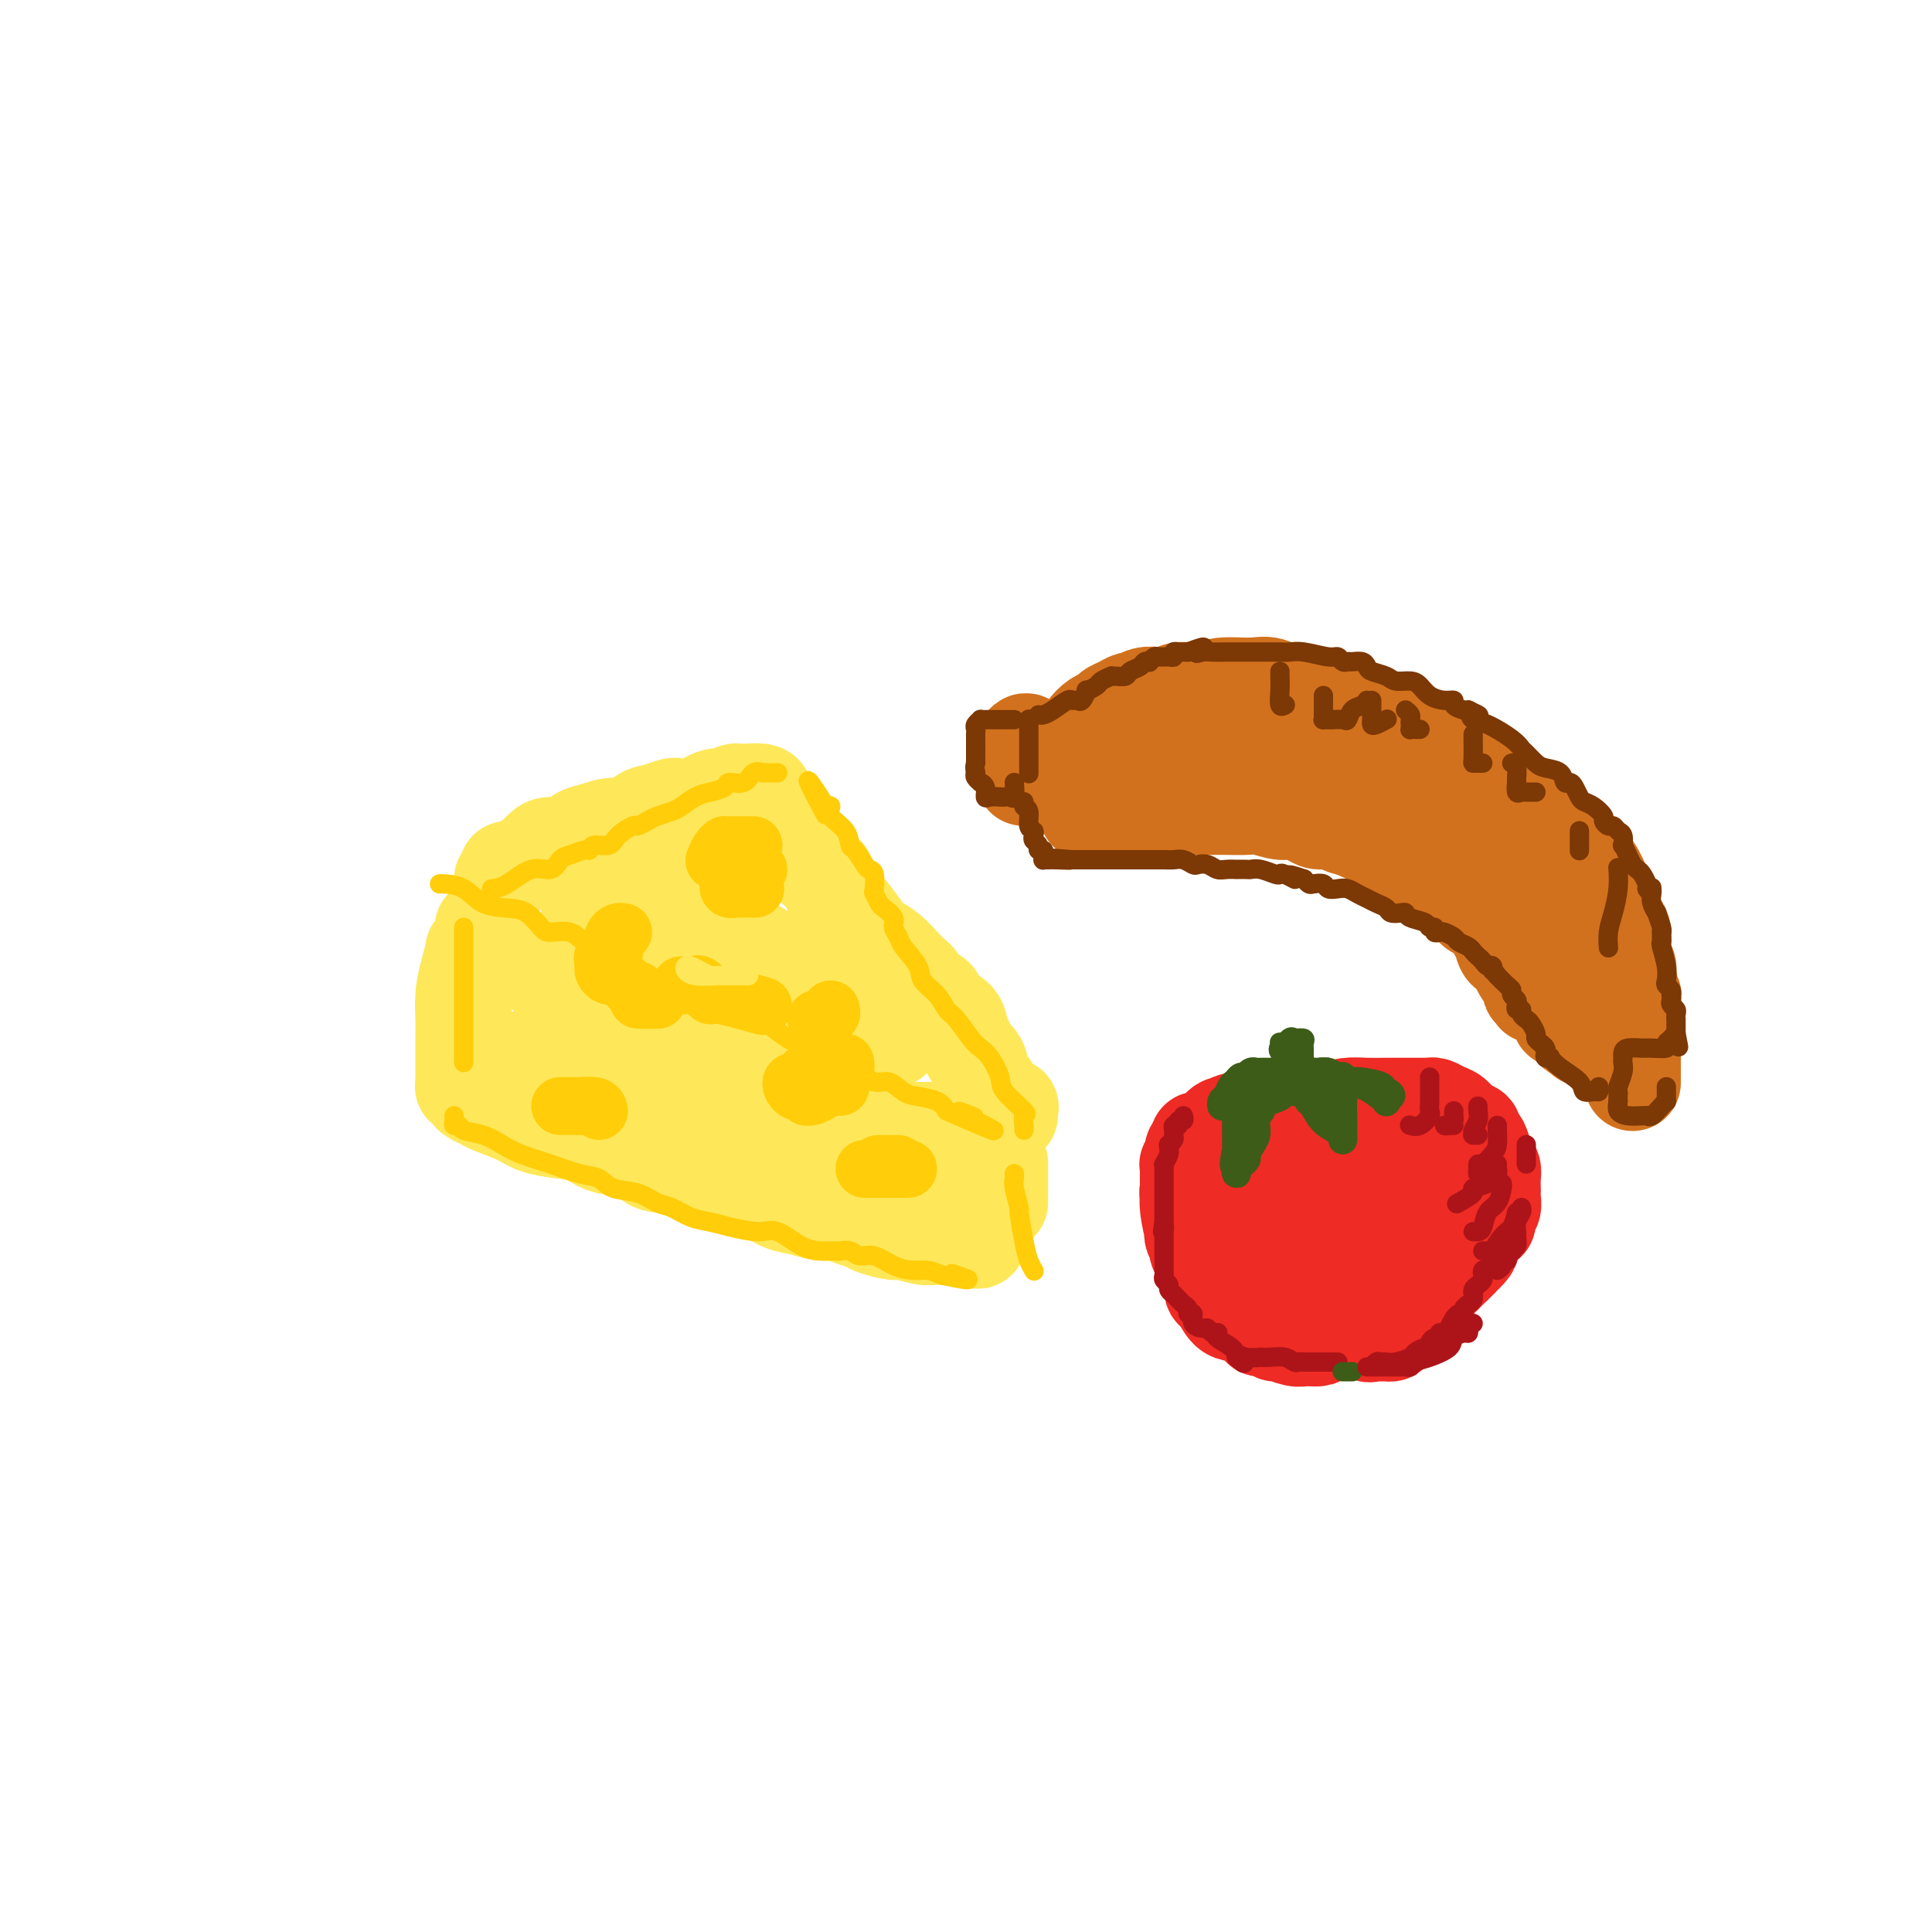 <svg viewBox='0 0 400 400' version='1.1' xmlns='http://www.w3.org/2000/svg' xmlns:xlink='http://www.w3.org/1999/xlink'><g fill='none' stroke='rgb(254,232,89)' stroke-width='20' stroke-linecap='round' stroke-linejoin='round'><path d='M100,192c-0.068,0.364 -0.136,0.728 0,1c0.136,0.272 0.476,0.453 1,1c0.524,0.547 1.233,1.460 2,2c0.767,0.540 1.592,0.706 2,1c0.408,0.294 0.398,0.717 1,1c0.602,0.283 1.816,0.427 3,1c1.184,0.573 2.338,1.575 3,2c0.662,0.425 0.831,0.274 2,1c1.169,0.726 3.339,2.330 5,3c1.661,0.670 2.814,0.408 4,1c1.186,0.592 2.405,2.040 4,3c1.595,0.960 3.565,1.432 5,2c1.435,0.568 2.333,1.231 3,2c0.667,0.769 1.103,1.644 2,2c0.897,0.356 2.256,0.192 3,0c0.744,-0.192 0.873,-0.413 1,0c0.127,0.413 0.250,1.458 1,2c0.750,0.542 2.125,0.579 3,1c0.875,0.421 1.248,1.226 2,2c0.752,0.774 1.881,1.517 3,2c1.119,0.483 2.228,0.707 3,1c0.772,0.293 1.209,0.657 2,1c0.791,0.343 1.937,0.666 3,1c1.063,0.334 2.042,0.681 3,1c0.958,0.319 1.896,0.611 3,1c1.104,0.389 2.374,0.874 3,1c0.626,0.126 0.607,-0.107 1,0c0.393,0.107 1.196,0.553 2,1'/><path d='M170,229c3.333,1.167 1.667,0.583 0,0'/><path d='M104,182c0.440,-0.302 0.880,-0.605 1,-1c0.120,-0.395 -0.081,-0.883 0,-1c0.081,-0.117 0.444,0.136 1,0c0.556,-0.136 1.307,-0.662 2,-1c0.693,-0.338 1.330,-0.490 2,-1c0.670,-0.510 1.375,-1.379 2,-2c0.625,-0.621 1.170,-0.994 2,-1c0.830,-0.006 1.945,0.354 3,0c1.055,-0.354 2.050,-1.422 3,-2c0.950,-0.578 1.857,-0.665 3,-1c1.143,-0.335 2.523,-0.916 4,-1c1.477,-0.084 3.051,0.331 4,0c0.949,-0.331 1.274,-1.409 2,-2c0.726,-0.591 1.853,-0.697 3,-1c1.147,-0.303 2.314,-0.803 3,-1c0.686,-0.197 0.891,-0.092 2,0c1.109,0.092 3.122,0.169 4,0c0.878,-0.169 0.620,-0.585 1,-1c0.380,-0.415 1.397,-0.829 2,-1c0.603,-0.171 0.791,-0.098 1,0c0.209,0.098 0.437,0.222 1,0c0.563,-0.222 1.460,-0.792 2,-1c0.540,-0.208 0.722,-0.056 1,0c0.278,0.056 0.651,0.016 1,0c0.349,-0.016 0.675,-0.008 1,0'/><path d='M155,164c5.710,-0.728 2.486,1.950 2,3c-0.486,1.050 1.768,0.470 3,1c1.232,0.530 1.443,2.171 2,3c0.557,0.829 1.461,0.846 2,1c0.539,0.154 0.712,0.445 1,1c0.288,0.555 0.692,1.373 1,2c0.308,0.627 0.519,1.064 1,2c0.481,0.936 1.230,2.370 2,3c0.770,0.630 1.561,0.455 2,1c0.439,0.545 0.525,1.809 1,3c0.475,1.191 1.337,2.310 2,3c0.663,0.690 1.126,0.951 2,2c0.874,1.049 2.160,2.887 3,4c0.840,1.113 1.233,1.502 2,2c0.767,0.498 1.906,1.107 3,2c1.094,0.893 2.142,2.071 3,3c0.858,0.929 1.526,1.610 2,2c0.474,0.390 0.755,0.489 1,1c0.245,0.511 0.454,1.434 1,2c0.546,0.566 1.427,0.774 2,1c0.573,0.226 0.836,0.469 1,1c0.164,0.531 0.229,1.351 1,2c0.771,0.649 2.248,1.129 3,2c0.752,0.871 0.780,2.133 1,3c0.220,0.867 0.633,1.340 1,2c0.367,0.660 0.687,1.508 1,2c0.313,0.492 0.620,0.627 1,1c0.380,0.373 0.833,0.985 1,2c0.167,1.015 0.048,2.433 0,3c-0.048,0.567 -0.024,0.284 0,0'/><path d='M203,224c0.951,2.267 0.827,1.434 1,1c0.173,-0.434 0.642,-0.471 1,0c0.358,0.471 0.603,1.449 1,2c0.397,0.551 0.944,0.673 1,1c0.056,0.327 -0.380,0.857 0,1c0.380,0.143 1.577,-0.103 2,0c0.423,0.103 0.072,0.553 0,1c-0.072,0.447 0.136,0.889 0,1c-0.136,0.111 -0.616,-0.110 -1,0c-0.384,0.110 -0.672,0.551 -1,1c-0.328,0.449 -0.697,0.905 -2,1c-1.303,0.095 -3.539,-0.171 -5,0c-1.461,0.171 -2.148,0.779 -3,1c-0.852,0.221 -1.870,0.056 -3,0c-1.130,-0.056 -2.374,-0.003 -3,0c-0.626,0.003 -0.635,-0.044 -1,0c-0.365,0.044 -1.087,0.177 -2,0c-0.913,-0.177 -2.018,-0.666 -3,-1c-0.982,-0.334 -1.841,-0.513 -3,-1c-1.159,-0.487 -2.617,-1.282 -4,-2c-1.383,-0.718 -2.692,-1.359 -4,-2'/><path d='M174,228c-4.544,-1.284 -4.406,-1.493 -5,-2c-0.594,-0.507 -1.922,-1.311 -4,-2c-2.078,-0.689 -4.906,-1.262 -7,-2c-2.094,-0.738 -3.456,-1.639 -4,-2c-0.544,-0.361 -0.272,-0.180 0,0'/><path d='M99,197c-0.445,0.090 -0.890,0.180 -1,0c-0.110,-0.180 0.114,-0.630 0,0c-0.114,0.630 -0.566,2.341 -1,4c-0.434,1.659 -0.848,3.265 -1,5c-0.152,1.735 -0.041,3.598 0,5c0.041,1.402 0.011,2.342 0,3c-0.011,0.658 -0.003,1.035 0,2c0.003,0.965 0.001,2.518 0,3c-0.001,0.482 -0.000,-0.108 0,0c0.000,0.108 0.000,0.914 0,2c-0.000,1.086 -0.000,2.453 0,3c0.000,0.547 0.000,0.273 0,0'/><path d='M96,224c0.026,0.447 0.052,0.893 0,1c-0.052,0.107 -0.182,-0.127 0,0c0.182,0.127 0.678,0.614 1,1c0.322,0.386 0.472,0.670 1,1c0.528,0.330 1.434,0.704 2,1c0.566,0.296 0.791,0.512 2,1c1.209,0.488 3.403,1.248 5,2c1.597,0.752 2.598,1.497 4,2c1.402,0.503 3.204,0.763 5,1c1.796,0.237 3.584,0.450 5,1c1.416,0.550 2.458,1.438 4,2c1.542,0.562 3.584,0.799 5,1c1.416,0.201 2.204,0.367 3,1c0.796,0.633 1.598,1.732 3,2c1.402,0.268 3.403,-0.294 5,0c1.597,0.294 2.790,1.445 4,2c1.210,0.555 2.437,0.516 4,1c1.563,0.484 3.461,1.493 5,2c1.539,0.507 2.719,0.513 4,1c1.281,0.487 2.663,1.454 4,2c1.337,0.546 2.627,0.671 4,1c1.373,0.329 2.827,0.861 4,1c1.173,0.139 2.066,-0.116 3,0c0.934,0.116 1.911,0.605 3,1c1.089,0.395 2.291,0.698 3,1c0.709,0.302 0.927,0.603 2,1c1.073,0.397 3.002,0.891 4,1c0.998,0.109 1.066,-0.167 2,0c0.934,0.167 2.735,0.777 4,1c1.265,0.223 1.994,0.060 3,0c1.006,-0.060 2.287,-0.017 3,0c0.713,0.017 0.856,0.009 1,0'/><path d='M198,256c9.333,2.065 1.666,-0.273 -1,-1c-2.666,-0.727 -0.332,0.155 0,0c0.332,-0.155 -1.339,-1.348 -2,-2c-0.661,-0.652 -0.311,-0.762 -3,-3c-2.689,-2.238 -8.416,-6.602 -11,-8c-2.584,-1.398 -2.025,0.172 -5,-1c-2.975,-1.172 -9.483,-5.084 -13,-7c-3.517,-1.916 -4.042,-1.834 -5,-2c-0.958,-0.166 -2.348,-0.579 -3,-1c-0.652,-0.421 -0.566,-0.851 -1,-1c-0.434,-0.149 -1.389,-0.018 -2,0c-0.611,0.018 -0.880,-0.076 -2,0c-1.120,0.076 -3.092,0.321 -5,0c-1.908,-0.321 -3.752,-1.208 -6,-2c-2.248,-0.792 -4.901,-1.490 -7,-2c-2.099,-0.510 -3.645,-0.833 -5,-1c-1.355,-0.167 -2.518,-0.179 -4,-1c-1.482,-0.821 -3.284,-2.452 -5,-3c-1.716,-0.548 -3.348,-0.014 -4,0c-0.652,0.014 -0.326,-0.493 0,-1'/><path d='M114,220c-8.067,-2.178 -3.733,-0.622 -2,0c1.733,0.622 0.867,0.311 0,0'/><path d='M118,224c4.017,0.643 8.033,1.286 12,2c3.967,0.714 7.883,1.498 12,2c4.117,0.502 8.433,0.722 12,1c3.567,0.278 6.383,0.613 9,1c2.617,0.387 5.033,0.825 6,1c0.967,0.175 0.483,0.088 0,0'/><path d='M207,241c0.000,-0.172 0.000,-0.344 0,0c0.000,0.344 0.000,1.205 0,2c0.000,0.795 0.000,1.523 0,2c-0.000,0.477 0.000,0.702 0,1c-0.000,0.298 0.000,0.667 0,1c-0.000,0.333 0.000,0.628 0,1c0.000,0.372 0.000,0.821 0,1c0.000,0.179 0.000,0.090 0,0'/><path d='M185,215c-0.184,0.183 -0.368,0.366 -1,0c-0.632,-0.366 -1.714,-1.281 -4,-3c-2.286,-1.719 -5.778,-4.241 -9,-6c-3.222,-1.759 -6.174,-2.754 -8,-4c-1.826,-1.246 -2.527,-2.742 -4,-4c-1.473,-1.258 -3.720,-2.279 -5,-3c-1.280,-0.721 -1.593,-1.141 -2,-2c-0.407,-0.859 -0.906,-2.156 -2,-3c-1.094,-0.844 -2.781,-1.234 -4,-2c-1.219,-0.766 -1.969,-1.908 -3,-3c-1.031,-1.092 -2.343,-2.134 -4,-3c-1.657,-0.866 -3.659,-1.555 -5,-2c-1.341,-0.445 -2.023,-0.647 -3,-1c-0.977,-0.353 -2.251,-0.856 -3,-1c-0.749,-0.144 -0.974,0.070 -1,0c-0.026,-0.070 0.148,-0.423 0,0c-0.148,0.423 -0.618,1.623 -1,2c-0.382,0.377 -0.677,-0.070 -1,0c-0.323,0.070 -0.675,0.658 -1,1c-0.325,0.342 -0.623,0.440 -1,1c-0.377,0.560 -0.832,1.582 -1,2c-0.168,0.418 -0.049,0.231 0,1c0.049,0.769 0.027,2.493 0,4c-0.027,1.507 -0.059,2.796 1,4c1.059,1.204 3.208,2.324 5,3c1.792,0.676 3.226,0.907 4,1c0.774,0.093 0.887,0.046 1,0'/><path d='M133,197c1.612,0.614 0.643,0.151 1,0c0.357,-0.151 2.040,0.012 3,0c0.960,-0.012 1.195,-0.199 2,0c0.805,0.199 2.178,0.784 4,1c1.822,0.216 4.092,0.062 5,0c0.908,-0.062 0.454,-0.031 0,0'/></g>
<g fill='none' stroke='rgb(255,205,10)' stroke-width='4' stroke-linecap='round' stroke-linejoin='round'><path d='M91,183c0.058,-0.030 0.115,-0.059 1,0c0.885,0.059 2.597,0.208 4,1c1.403,0.792 2.495,2.227 4,3c1.505,0.773 3.421,0.885 5,1c1.579,0.115 2.819,0.233 4,1c1.181,0.767 2.301,2.183 3,3c0.699,0.817 0.977,1.037 2,1c1.023,-0.037 2.793,-0.330 4,0c1.207,0.330 1.853,1.283 3,2c1.147,0.717 2.795,1.198 4,2c1.205,0.802 1.969,1.924 4,3c2.031,1.076 5.331,2.107 8,3c2.669,0.893 4.706,1.649 7,3c2.294,1.351 4.844,3.297 7,4c2.156,0.703 3.917,0.162 6,1c2.083,0.838 4.486,3.055 6,4c1.514,0.945 2.138,0.619 3,1c0.862,0.381 1.963,1.469 3,2c1.037,0.531 2.010,0.505 3,1c0.990,0.495 1.998,1.513 3,2c1.002,0.487 1.999,0.445 3,1c1.001,0.555 2.005,1.706 3,2c0.995,0.294 1.982,-0.269 3,0c1.018,0.269 2.067,1.371 3,2c0.933,0.629 1.751,0.785 3,1c1.249,0.215 2.928,0.490 4,1c1.072,0.510 1.536,1.255 2,2'/><path d='M196,230c17.095,7.500 7.333,2.750 4,1c-3.333,-1.750 -0.238,-0.500 1,0c1.238,0.500 0.619,0.250 0,0'/><path d='M212,234c0.031,-0.198 0.063,-0.397 0,-1c-0.063,-0.603 -0.219,-1.611 0,-2c0.219,-0.389 0.813,-0.160 0,-1c-0.813,-0.840 -3.032,-2.751 -4,-4c-0.968,-1.249 -0.686,-1.837 -1,-3c-0.314,-1.163 -1.225,-2.902 -2,-4c-0.775,-1.098 -1.413,-1.557 -2,-2c-0.587,-0.443 -1.121,-0.870 -2,-2c-0.879,-1.130 -2.103,-2.962 -3,-4c-0.897,-1.038 -1.466,-1.283 -2,-2c-0.534,-0.717 -1.032,-1.907 -2,-3c-0.968,-1.093 -2.407,-2.089 -3,-3c-0.593,-0.911 -0.339,-1.738 -1,-3c-0.661,-1.262 -2.236,-2.958 -3,-4c-0.764,-1.042 -0.715,-1.430 -1,-2c-0.285,-0.570 -0.903,-1.323 -1,-2c-0.097,-0.677 0.328,-1.279 0,-2c-0.328,-0.721 -1.407,-1.563 -2,-2c-0.593,-0.437 -0.698,-0.471 -1,-1c-0.302,-0.529 -0.801,-1.554 -1,-2c-0.199,-0.446 -0.098,-0.312 0,-1c0.098,-0.688 0.195,-2.196 0,-3c-0.195,-0.804 -0.680,-0.904 -1,-1c-0.320,-0.096 -0.476,-0.189 -1,-1c-0.524,-0.811 -1.418,-2.340 -2,-3c-0.582,-0.660 -0.852,-0.450 -1,-1c-0.148,-0.550 -0.174,-1.859 -1,-3c-0.826,-1.141 -2.453,-2.115 -3,-3c-0.547,-0.885 -0.013,-1.681 0,-2c0.013,-0.319 -0.493,-0.159 -1,0'/><path d='M171,167c-6.600,-10.422 -2.600,-2.978 -1,0c1.600,2.978 0.800,1.489 0,0'/><path d='M161,160c-0.343,-0.001 -0.687,-0.002 -1,0c-0.313,0.002 -0.596,0.008 -1,0c-0.404,-0.008 -0.928,-0.031 -1,0c-0.072,0.031 0.309,0.116 0,0c-0.309,-0.116 -1.307,-0.434 -2,0c-0.693,0.434 -1.080,1.621 -2,2c-0.920,0.379 -2.372,-0.049 -3,0c-0.628,0.049 -0.432,0.576 -1,1c-0.568,0.424 -1.899,0.743 -3,1c-1.101,0.257 -1.971,0.450 -3,1c-1.029,0.550 -2.216,1.458 -3,2c-0.784,0.542 -1.164,0.718 -2,1c-0.836,0.282 -2.129,0.669 -3,1c-0.871,0.331 -1.320,0.604 -2,1c-0.680,0.396 -1.590,0.914 -2,1c-0.410,0.086 -0.320,-0.260 -1,0c-0.680,0.260 -2.131,1.127 -3,2c-0.869,0.873 -1.157,1.754 -2,2c-0.843,0.246 -2.243,-0.143 -3,0c-0.757,0.143 -0.873,0.817 -1,1c-0.127,0.183 -0.265,-0.126 -1,0c-0.735,0.126 -2.065,0.685 -3,1c-0.935,0.315 -1.473,0.386 -2,1c-0.527,0.614 -1.042,1.772 -2,2c-0.958,0.228 -2.360,-0.475 -4,0c-1.640,0.475 -3.518,2.128 -5,3c-1.482,0.872 -2.566,0.963 -3,1c-0.434,0.037 -0.217,0.018 0,0'/><path d='M96,192c0.000,0.392 0.000,0.783 0,1c0.000,0.217 0.000,0.259 0,1c-0.000,0.741 -0.000,2.182 0,3c0.000,0.818 0.000,1.014 0,2c-0.000,0.986 -0.000,2.763 0,4c0.000,1.237 0.000,1.935 0,3c0.000,1.065 0.000,2.495 0,4c0.000,1.505 0.000,3.083 0,4c0.000,0.917 0.000,1.174 0,2c0.000,0.826 0.000,2.222 0,3c0.000,0.778 0.000,0.936 0,1c0.000,0.064 0.000,0.032 0,0'/><path d='M94,231c0.029,0.303 0.058,0.605 0,1c-0.058,0.395 -0.203,0.882 0,1c0.203,0.118 0.755,-0.134 1,0c0.245,0.134 0.185,0.654 1,1c0.815,0.346 2.507,0.516 4,1c1.493,0.484 2.788,1.280 4,2c1.212,0.720 2.342,1.363 4,2c1.658,0.637 3.843,1.269 6,2c2.157,0.731 4.286,1.562 6,2c1.714,0.438 3.014,0.483 4,1c0.986,0.517 1.659,1.504 3,2c1.341,0.496 3.349,0.500 5,1c1.651,0.500 2.946,1.495 4,2c1.054,0.505 1.868,0.518 3,1c1.132,0.482 2.584,1.433 4,2c1.416,0.567 2.797,0.751 4,1c1.203,0.249 2.227,0.564 4,1c1.773,0.436 4.296,0.992 6,1c1.704,0.008 2.589,-0.534 4,0c1.411,0.534 3.347,2.143 5,3c1.653,0.857 3.023,0.960 4,1c0.977,0.040 1.559,0.015 2,0c0.441,-0.015 0.739,-0.020 1,0c0.261,0.020 0.484,0.064 1,0c0.516,-0.064 1.324,-0.238 2,0c0.676,0.238 1.220,0.886 2,1c0.780,0.114 1.798,-0.306 3,0c1.202,0.306 2.590,1.340 4,2c1.410,0.660 2.841,0.947 4,1c1.159,0.053 2.045,-0.128 3,0c0.955,0.128 1.977,0.564 3,1'/><path d='M195,264c8.756,1.867 4.644,0.533 3,0c-1.644,-0.533 -0.822,-0.267 0,0'/><path d='M210,243c0.032,0.320 0.064,0.641 0,1c-0.064,0.359 -0.225,0.757 0,2c0.225,1.243 0.834,3.332 1,4c0.166,0.668 -0.113,-0.083 0,1c0.113,1.083 0.618,4.002 1,6c0.382,1.998 0.641,3.076 1,4c0.359,0.924 0.817,1.692 1,2c0.183,0.308 0.092,0.154 0,0'/></g>
<g fill='none' stroke='rgb(255,205,10)' stroke-width='12' stroke-linecap='round' stroke-linejoin='round'><path d='M157,180c-0.334,-0.001 -0.668,-0.002 -1,0c-0.332,0.002 -0.662,0.007 -1,0c-0.338,-0.007 -0.682,-0.027 -1,0c-0.318,0.027 -0.608,0.102 -1,0c-0.392,-0.102 -0.886,-0.381 -1,0c-0.114,0.381 0.152,1.423 0,2c-0.152,0.577 -0.723,0.691 -1,1c-0.277,0.309 -0.259,0.815 0,1c0.259,0.185 0.760,0.050 1,0c0.240,-0.050 0.218,-0.013 1,0c0.782,0.013 2.366,0.004 3,0c0.634,-0.004 0.317,-0.002 0,0'/><path d='M156,175c-0.784,-0.000 -1.568,-0.001 -2,0c-0.432,0.001 -0.511,0.002 -1,0c-0.489,-0.002 -1.389,-0.007 -2,0c-0.611,0.007 -0.935,0.027 -1,0c-0.065,-0.027 0.127,-0.100 0,0c-0.127,0.100 -0.573,0.373 -1,1c-0.427,0.627 -0.836,1.608 -1,2c-0.164,0.392 -0.082,0.196 0,0'/><path d='M129,193c-0.314,-0.059 -0.628,-0.118 -1,0c-0.372,0.118 -0.804,0.413 -1,1c-0.196,0.587 -0.158,1.467 0,2c0.158,0.533 0.434,0.720 0,1c-0.434,0.280 -1.578,0.653 -2,1c-0.422,0.347 -0.123,0.667 0,1c0.123,0.333 0.070,0.677 0,1c-0.070,0.323 -0.157,0.624 0,1c0.157,0.376 0.556,0.827 1,1c0.444,0.173 0.932,0.070 1,0c0.068,-0.070 -0.283,-0.106 0,0c0.283,0.106 1.200,0.354 2,1c0.800,0.646 1.482,1.689 2,2c0.518,0.311 0.870,-0.108 1,0c0.130,0.108 0.037,0.745 0,1c-0.037,0.255 -0.019,0.127 0,0'/><path d='M132,206c0.994,1.000 -0.022,1.000 0,1c0.022,0.000 1.083,0.000 2,0c0.917,-0.000 1.691,0.000 2,0c0.309,-0.000 0.155,0.000 0,0'/><path d='M141,204c0.746,-0.017 1.492,-0.035 2,0c0.508,0.035 0.779,0.122 1,0c0.221,-0.122 0.394,-0.453 1,0c0.606,0.453 1.647,1.688 2,2c0.353,0.312 0.018,-0.301 2,0c1.982,0.301 6.281,1.514 8,2c1.719,0.486 0.860,0.243 0,0'/><path d='M169,211c0.301,-0.032 0.603,-0.065 1,0c0.397,0.065 0.891,0.227 1,0c0.109,-0.227 -0.167,-0.844 0,-1c0.167,-0.156 0.776,0.150 1,0c0.224,-0.150 0.064,-0.757 0,-1c-0.064,-0.243 -0.032,-0.121 0,0'/><path d='M175,220c0.065,0.425 0.130,0.850 0,1c-0.130,0.150 -0.454,0.025 -1,0c-0.546,-0.025 -1.312,0.048 -2,0c-0.688,-0.048 -1.297,-0.219 -2,0c-0.703,0.219 -1.498,0.829 -2,1c-0.502,0.171 -0.710,-0.095 -1,0c-0.290,0.095 -0.663,0.551 -1,1c-0.337,0.449 -0.638,0.890 -1,1c-0.362,0.110 -0.787,-0.110 -1,0c-0.213,0.110 -0.215,0.551 0,1c0.215,0.449 0.648,0.906 1,1c0.352,0.094 0.622,-0.174 1,0c0.378,0.174 0.865,0.789 1,1c0.135,0.211 -0.080,0.018 0,0c0.080,-0.018 0.456,0.139 1,0c0.544,-0.139 1.256,-0.573 2,-1c0.744,-0.427 1.519,-0.846 2,-1c0.481,-0.154 0.668,-0.041 1,0c0.332,0.041 0.809,0.012 1,0c0.191,-0.012 0.095,-0.006 0,0'/><path d='M124,230c-0.107,-0.423 -0.213,-0.845 -1,-1c-0.787,-0.155 -2.253,-0.041 -3,0c-0.747,0.041 -0.775,0.011 -1,0c-0.225,-0.011 -0.648,-0.003 -1,0c-0.352,0.003 -0.633,0.001 -1,0c-0.367,-0.001 -0.819,-0.000 -1,0c-0.181,0.000 -0.090,0.000 0,0'/><path d='M179,242c0.358,0.000 0.715,0.000 1,0c0.285,0.000 0.497,0.000 1,0c0.503,0.000 1.298,0.000 2,0c0.702,0.000 1.312,-0.000 2,0c0.688,0.000 1.454,0.000 2,0c0.546,0.000 0.870,-0.000 1,0c0.130,0.000 0.065,0.000 0,0'/><path d='M186,241c-0.369,0.000 -0.738,0.000 -1,0c-0.262,0.000 -0.417,0.000 -1,0c-0.583,-0.000 -1.595,0.000 -2,0c-0.405,0.000 -0.202,0.000 0,0'/></g>
<g fill='none' stroke='rgb(210,113,29)' stroke-width='20' stroke-linecap='round' stroke-linejoin='round'><path d='M225,155c-0.001,-0.302 -0.002,-0.605 0,-1c0.002,-0.395 0.006,-0.883 0,-1c-0.006,-0.117 -0.023,0.138 0,0c0.023,-0.138 0.085,-0.667 0,-1c-0.085,-0.333 -0.318,-0.470 0,-1c0.318,-0.530 1.188,-1.452 2,-2c0.812,-0.548 1.565,-0.720 2,-1c0.435,-0.280 0.552,-0.667 1,-1c0.448,-0.333 1.226,-0.611 2,-1c0.774,-0.389 1.545,-0.888 2,-1c0.455,-0.112 0.596,0.162 1,0c0.404,-0.162 1.072,-0.761 2,-1c0.928,-0.239 2.118,-0.117 3,0c0.882,0.117 1.458,0.228 2,0c0.542,-0.228 1.051,-0.797 2,-1c0.949,-0.203 2.337,-0.040 3,0c0.663,0.040 0.603,-0.044 1,0c0.397,0.044 1.253,0.215 2,0c0.747,-0.215 1.384,-0.815 3,-1c1.616,-0.185 4.211,0.045 6,0c1.789,-0.045 2.771,-0.364 4,0c1.229,0.364 2.705,1.411 4,2c1.295,0.589 2.410,0.721 4,1c1.590,0.279 3.657,0.704 5,1c1.343,0.296 1.963,0.464 3,1c1.037,0.536 2.491,1.439 4,2c1.509,0.561 3.075,0.779 4,1c0.925,0.221 1.211,0.444 2,1c0.789,0.556 2.083,1.445 3,2c0.917,0.555 1.459,0.778 2,1'/><path d='M294,154c5.625,2.493 4.189,2.724 4,3c-0.189,0.276 0.871,0.597 2,1c1.129,0.403 2.329,0.887 4,2c1.671,1.113 3.813,2.854 5,4c1.187,1.146 1.419,1.696 3,3c1.581,1.304 4.511,3.361 6,4c1.489,0.639 1.536,-0.141 2,0c0.464,0.141 1.346,1.205 2,2c0.654,0.795 1.082,1.323 2,2c0.918,0.677 2.326,1.503 3,2c0.674,0.497 0.614,0.665 1,1c0.386,0.335 1.216,0.838 2,2c0.784,1.162 1.520,2.982 2,4c0.480,1.018 0.703,1.235 1,2c0.297,0.765 0.667,2.077 1,3c0.333,0.923 0.629,1.455 1,2c0.371,0.545 0.817,1.101 1,2c0.183,0.899 0.101,2.139 0,3c-0.101,0.861 -0.223,1.341 0,2c0.223,0.659 0.792,1.496 1,2c0.208,0.504 0.056,0.674 0,1c-0.056,0.326 -0.016,0.807 0,1c0.016,0.193 0.008,0.096 0,0'/><path d='M337,202c1.022,3.732 0.078,2.061 0,2c-0.078,-0.061 0.711,1.489 1,2c0.289,0.511 0.077,-0.018 0,0c-0.077,0.018 -0.020,0.583 0,1c0.020,0.417 0.001,0.685 0,1c-0.001,0.315 0.015,0.677 0,1c-0.015,0.323 -0.060,0.606 0,1c0.060,0.394 0.226,0.898 0,1c-0.226,0.102 -0.844,-0.198 -1,0c-0.156,0.198 0.151,0.894 0,1c-0.151,0.106 -0.760,-0.378 -1,0c-0.240,0.378 -0.111,1.618 0,2c0.111,0.382 0.202,-0.094 0,0c-0.202,0.094 -0.698,0.757 -1,1c-0.302,0.243 -0.410,0.065 -1,0c-0.590,-0.065 -1.664,-0.018 -2,0c-0.336,0.018 0.065,0.005 0,0c-0.065,-0.005 -0.595,-0.004 -1,0c-0.405,0.004 -0.686,0.011 -1,0c-0.314,-0.011 -0.661,-0.042 -1,0c-0.339,0.042 -0.668,0.155 -1,0c-0.332,-0.155 -0.666,-0.577 -1,-1'/><path d='M327,214c-1.647,-0.544 -1.765,-1.402 -2,-2c-0.235,-0.598 -0.588,-0.934 -1,-1c-0.412,-0.066 -0.883,0.137 -1,0c-0.117,-0.137 0.119,-0.615 0,-1c-0.119,-0.385 -0.592,-0.676 -1,-1c-0.408,-0.324 -0.749,-0.679 -1,-1c-0.251,-0.321 -0.411,-0.607 -1,-1c-0.589,-0.393 -1.608,-0.892 -2,-1c-0.392,-0.108 -0.157,0.173 0,0c0.157,-0.173 0.235,-0.802 0,-1c-0.235,-0.198 -0.784,0.036 -1,0c-0.216,-0.036 -0.100,-0.342 0,-1c0.100,-0.658 0.184,-1.667 0,-2c-0.184,-0.333 -0.636,0.012 -1,0c-0.364,-0.012 -0.640,-0.380 -1,-1c-0.360,-0.620 -0.804,-1.493 -1,-2c-0.196,-0.507 -0.143,-0.647 0,-1c0.143,-0.353 0.375,-0.920 0,-1c-0.375,-0.080 -1.356,0.327 -2,0c-0.644,-0.327 -0.949,-1.387 -1,-2c-0.051,-0.613 0.152,-0.778 0,-1c-0.152,-0.222 -0.660,-0.502 -1,-1c-0.340,-0.498 -0.511,-1.215 -1,-2c-0.489,-0.785 -1.296,-1.639 -2,-2c-0.704,-0.361 -1.306,-0.229 -2,-1c-0.694,-0.771 -1.482,-2.444 -2,-3c-0.518,-0.556 -0.768,0.006 -1,0c-0.232,-0.006 -0.447,-0.578 -1,-1c-0.553,-0.422 -1.444,-0.692 -2,-1c-0.556,-0.308 -0.778,-0.654 -1,-1'/><path d='M298,182c-4.925,-5.129 -2.738,-1.952 -2,-1c0.738,0.952 0.025,-0.323 -1,-1c-1.025,-0.677 -2.364,-0.757 -3,-1c-0.636,-0.243 -0.569,-0.650 -1,-1c-0.431,-0.350 -1.362,-0.643 -2,-1c-0.638,-0.357 -0.985,-0.779 -1,-1c-0.015,-0.221 0.301,-0.241 -1,-1c-1.301,-0.759 -4.220,-2.259 -6,-3c-1.780,-0.741 -2.419,-0.724 -3,-1c-0.581,-0.276 -1.102,-0.843 -2,-1c-0.898,-0.157 -2.173,0.098 -3,0c-0.827,-0.098 -1.206,-0.548 -2,-1c-0.794,-0.452 -2.001,-0.906 -3,-1c-0.999,-0.094 -1.789,0.171 -3,0c-1.211,-0.171 -2.844,-0.778 -4,-1c-1.156,-0.222 -1.835,-0.060 -3,0c-1.165,0.060 -2.816,0.016 -4,0c-1.184,-0.016 -1.902,-0.004 -3,0c-1.098,0.004 -2.578,0.001 -4,0c-1.422,-0.001 -2.787,-0.000 -4,0c-1.213,0.000 -2.275,0.000 -3,0c-0.725,-0.000 -1.115,-0.000 -2,0c-0.885,0.000 -2.266,0.000 -3,0c-0.734,-0.000 -0.823,-0.000 -1,0c-0.177,0.000 -0.443,0.000 -1,0c-0.557,-0.000 -1.406,-0.000 -2,0c-0.594,0.000 -0.932,0.000 -1,0c-0.068,-0.000 0.136,-0.000 0,0c-0.136,0.000 -0.610,0.000 -1,0c-0.390,-0.000 -0.695,-0.000 -1,0'/><path d='M228,167c-6.139,0.069 -1.487,0.742 0,1c1.487,0.258 -0.190,0.101 -1,0c-0.810,-0.101 -0.754,-0.144 -1,0c-0.246,0.144 -0.794,0.477 -1,0c-0.206,-0.477 -0.071,-1.764 0,-3c0.071,-1.236 0.078,-2.422 0,-3c-0.078,-0.578 -0.239,-0.549 0,-1c0.239,-0.451 0.880,-1.383 1,-2c0.120,-0.617 -0.281,-0.921 0,-1c0.281,-0.079 1.243,0.066 2,0c0.757,-0.066 1.311,-0.342 2,-1c0.689,-0.658 1.515,-1.697 2,-2c0.485,-0.303 0.628,0.129 1,0c0.372,-0.129 0.972,-0.819 1,-1c0.028,-0.181 -0.516,0.148 0,0c0.516,-0.148 2.092,-0.772 3,-1c0.908,-0.228 1.149,-0.061 2,0c0.851,0.061 2.310,0.016 3,0c0.690,-0.016 0.609,-0.004 1,0c0.391,0.004 1.255,0.001 2,0c0.745,-0.001 1.370,0.002 2,0c0.630,-0.002 1.263,-0.007 2,0c0.737,0.007 1.576,0.025 3,0c1.424,-0.025 3.431,-0.095 5,0c1.569,0.095 2.699,0.355 4,1c1.301,0.645 2.773,1.674 4,2c1.227,0.326 2.208,-0.050 3,0c0.792,0.050 1.396,0.525 2,1'/><path d='M270,157c5.127,0.829 1.446,0.900 1,1c-0.446,0.100 2.343,0.228 3,0c0.657,-0.228 -0.819,-0.813 1,0c1.819,0.813 6.933,3.023 9,4c2.067,0.977 1.085,0.719 1,1c-0.085,0.281 0.725,1.100 2,2c1.275,0.900 3.016,1.879 4,3c0.984,1.121 1.213,2.383 2,3c0.787,0.617 2.134,0.588 3,1c0.866,0.412 1.253,1.265 2,2c0.747,0.735 1.854,1.352 3,2c1.146,0.648 2.329,1.328 3,2c0.671,0.672 0.828,1.336 2,2c1.172,0.664 3.359,1.328 5,2c1.641,0.672 2.737,1.354 4,2c1.263,0.646 2.692,1.257 4,2c1.308,0.743 2.494,1.617 3,2c0.506,0.383 0.331,0.275 1,1c0.669,0.725 2.183,2.284 3,3c0.817,0.716 0.937,0.588 1,1c0.063,0.412 0.070,1.364 0,2c-0.070,0.636 -0.216,0.958 0,1c0.216,0.042 0.794,-0.195 1,0c0.206,0.195 0.041,0.823 0,1c-0.041,0.177 0.040,-0.097 0,0c-0.040,0.097 -0.203,0.565 0,1c0.203,0.435 0.772,0.839 1,1c0.228,0.161 0.114,0.081 0,0'/><path d='M218,158c-0.870,0.004 -1.740,0.008 -2,0c-0.260,-0.008 0.089,-0.029 0,0c-0.089,0.029 -0.616,0.109 -1,0c-0.384,-0.109 -0.625,-0.406 -1,-1c-0.375,-0.594 -0.885,-1.484 -1,-2c-0.115,-0.516 0.165,-0.657 0,-1c-0.165,-0.343 -0.776,-0.887 -1,0c-0.224,0.887 -0.060,3.207 0,4c0.060,0.793 0.016,0.060 0,0c-0.016,-0.060 -0.005,0.554 0,1c0.005,0.446 0.002,0.723 0,1'/><path d='M212,160c-0.156,1.000 -0.044,1.000 0,1c0.044,0.000 0.022,0.000 0,0'/><path d='M338,219c0.000,0.323 0.000,0.647 0,1c0.000,0.353 0.000,0.736 0,1c0.000,0.264 0.000,0.407 0,1c0.000,0.593 0.000,1.634 0,2c0.000,0.366 0.000,0.056 0,0c0.000,-0.056 0.000,0.143 0,0c0.000,-0.143 0.000,-0.626 0,-1c0.000,-0.374 0.000,-0.639 0,-1c0.000,-0.361 0.000,-0.817 0,-1c0.000,-0.183 0.000,-0.091 0,0'/></g>
<g fill='none' stroke='rgb(124,56,5)' stroke-width='4' stroke-linecap='round' stroke-linejoin='round'><path d='M213,149c0.000,-0.090 0.000,-0.181 0,0c0.000,0.181 0.000,0.633 0,1c-0.000,0.367 0.000,0.650 0,1c0.000,0.350 -0.000,0.767 0,1c0.000,0.233 0.000,0.284 0,1c-0.000,0.716 -0.000,2.099 0,3c0.000,0.901 0.000,1.319 0,2c0.000,0.681 0.000,1.623 0,2c-0.000,0.377 0.000,0.188 0,0'/><path d='M215,148c0.281,0.052 0.562,0.104 1,0c0.438,-0.104 1.034,-0.366 2,-1c0.966,-0.634 2.302,-1.642 3,-2c0.698,-0.358 0.760,-0.067 1,0c0.240,0.067 0.660,-0.090 1,0c0.340,0.090 0.601,0.428 1,0c0.399,-0.428 0.938,-1.621 1,-2c0.062,-0.379 -0.352,0.056 0,0c0.352,-0.056 1.469,-0.604 2,-1c0.531,-0.396 0.475,-0.641 1,-1c0.525,-0.359 1.631,-0.831 2,-1c0.369,-0.169 0.001,-0.034 0,0c-0.001,0.034 0.367,-0.033 1,0c0.633,0.033 1.533,0.166 2,0c0.467,-0.166 0.503,-0.632 1,-1c0.497,-0.368 1.457,-0.638 2,-1c0.543,-0.362 0.669,-0.815 1,-1c0.331,-0.185 0.866,-0.102 1,0c0.134,0.102 -0.132,0.225 0,0c0.132,-0.225 0.661,-0.796 1,-1c0.339,-0.204 0.486,-0.041 1,0c0.514,0.041 1.395,-0.042 2,0c0.605,0.042 0.936,0.207 1,0c0.064,-0.207 -0.137,-0.788 0,-1c0.137,-0.212 0.614,-0.057 1,0c0.386,0.057 0.682,0.016 1,0c0.318,-0.016 0.659,-0.008 1,0'/><path d='M246,135c5.214,-2.011 2.749,-0.539 2,0c-0.749,0.539 0.218,0.144 1,0c0.782,-0.144 1.378,-0.039 2,0c0.622,0.039 1.270,0.010 2,0c0.730,-0.010 1.541,-0.003 2,0c0.459,0.003 0.567,0.001 1,0c0.433,-0.001 1.190,0.000 2,0c0.810,-0.000 1.674,-0.001 2,0c0.326,0.001 0.115,0.004 1,0c0.885,-0.004 2.867,-0.016 4,0c1.133,0.016 1.417,0.061 2,0c0.583,-0.061 1.466,-0.227 3,0c1.534,0.227 3.719,0.846 5,1c1.281,0.154 1.656,-0.156 2,0c0.344,0.156 0.656,0.777 1,1c0.344,0.223 0.720,0.049 1,0c0.280,-0.049 0.463,0.028 1,0c0.537,-0.028 1.427,-0.161 2,0c0.573,0.161 0.829,0.617 1,1c0.171,0.383 0.259,0.693 1,1c0.741,0.307 2.137,0.611 3,1c0.863,0.389 1.193,0.865 2,1c0.807,0.135 2.091,-0.070 3,0c0.909,0.070 1.443,0.414 2,1c0.557,0.586 1.137,1.415 2,2c0.863,0.585 2.010,0.928 3,1c0.990,0.072 1.822,-0.125 2,0c0.178,0.125 -0.298,0.572 0,1c0.298,0.428 1.371,0.837 2,1c0.629,0.163 0.815,0.082 1,0'/><path d='M304,147c3.659,1.718 1.807,1.014 1,1c-0.807,-0.014 -0.568,0.664 0,1c0.568,0.336 1.465,0.331 3,1c1.535,0.669 3.708,2.011 5,3c1.292,0.989 1.702,1.626 2,2c0.298,0.374 0.486,0.486 1,1c0.514,0.514 1.356,1.429 2,2c0.644,0.571 1.090,0.796 2,1c0.910,0.204 2.286,0.387 3,1c0.714,0.613 0.768,1.656 1,2c0.232,0.344 0.642,-0.011 1,0c0.358,0.011 0.664,0.388 1,1c0.336,0.612 0.702,1.459 1,2c0.298,0.541 0.528,0.776 1,1c0.472,0.224 1.187,0.437 2,1c0.813,0.563 1.723,1.475 2,2c0.277,0.525 -0.080,0.664 0,1c0.080,0.336 0.596,0.868 1,1c0.404,0.132 0.696,-0.138 1,0c0.304,0.138 0.620,0.684 1,1c0.380,0.316 0.823,0.403 1,1c0.177,0.597 0.089,1.704 0,2c-0.089,0.296 -0.179,-0.220 0,0c0.179,0.220 0.626,1.176 1,2c0.374,0.824 0.675,1.516 1,2c0.325,0.484 0.675,0.758 1,1c0.325,0.242 0.626,0.450 1,1c0.374,0.550 0.821,1.443 1,2c0.179,0.557 0.089,0.779 0,1'/><path d='M341,184c1.001,1.712 1.004,0.491 1,0c-0.004,-0.491 -0.016,-0.254 0,0c0.016,0.254 0.061,0.523 0,1c-0.061,0.477 -0.227,1.161 0,2c0.227,0.839 0.845,1.832 1,2c0.155,0.168 -0.155,-0.488 0,0c0.155,0.488 0.774,2.120 1,3c0.226,0.880 0.060,1.007 0,1c-0.060,-0.007 -0.012,-0.147 0,0c0.012,0.147 -0.011,0.582 0,1c0.011,0.418 0.054,0.819 0,1c-0.054,0.181 -0.207,0.142 0,1c0.207,0.858 0.773,2.612 1,4c0.227,1.388 0.113,2.410 0,3c-0.113,0.590 -0.226,0.750 0,1c0.226,0.250 0.792,0.592 1,1c0.208,0.408 0.060,0.883 0,1c-0.060,0.117 -0.030,-0.124 0,0c0.030,0.124 0.061,0.611 0,1c-0.061,0.389 -0.212,0.678 0,1c0.212,0.322 0.789,0.678 1,1c0.211,0.322 0.057,0.611 0,1c-0.057,0.389 -0.015,0.878 0,1c0.015,0.122 0.004,-0.122 0,0c-0.004,0.122 -0.001,0.610 0,1c0.001,0.390 0.000,0.683 0,1c-0.000,0.317 -0.000,0.659 0,1'/><path d='M347,214c0.970,4.879 0.393,2.078 0,1c-0.393,-1.078 -0.604,-0.432 -1,0c-0.396,0.432 -0.978,0.651 -1,1c-0.022,0.349 0.516,0.828 0,1c-0.516,0.172 -2.086,0.036 -3,0c-0.914,-0.036 -1.173,0.028 -2,0c-0.827,-0.028 -2.222,-0.149 -3,0c-0.778,0.149 -0.940,0.566 -1,1c-0.060,0.434 -0.020,0.883 0,1c0.020,0.117 0.019,-0.099 0,0c-0.019,0.099 -0.058,0.513 0,1c0.058,0.487 0.212,1.048 0,2c-0.212,0.952 -0.789,2.294 -1,3c-0.211,0.706 -0.057,0.777 0,1c0.057,0.223 0.015,0.599 0,1c-0.015,0.401 -0.004,0.829 0,1c0.004,0.171 0.002,0.086 0,0'/><path d='M335,228c-0.289,1.884 -0.011,1.093 0,1c0.011,-0.093 -0.246,0.510 0,1c0.246,0.490 0.996,0.865 2,1c1.004,0.135 2.261,0.030 3,0c0.739,-0.030 0.958,0.016 1,0c0.042,-0.016 -0.094,-0.095 0,0c0.094,0.095 0.417,0.362 1,0c0.583,-0.362 1.424,-1.354 2,-2c0.576,-0.646 0.886,-0.947 1,-1c0.114,-0.053 0.030,0.143 0,0c-0.030,-0.143 -0.008,-0.626 0,-1c0.008,-0.374 0.002,-0.639 0,-1c-0.002,-0.361 -0.001,-0.817 0,-1c0.001,-0.183 0.000,-0.091 0,0'/><path d='M331,225c0.053,0.434 0.106,0.867 0,1c-0.106,0.133 -0.372,-0.035 -1,0c-0.628,0.035 -1.617,0.272 -2,0c-0.383,-0.272 -0.159,-1.053 -1,-2c-0.841,-0.947 -2.747,-2.061 -4,-3c-1.253,-0.939 -1.852,-1.705 -2,-2c-0.148,-0.295 0.154,-0.120 0,0c-0.154,0.120 -0.763,0.187 -1,0c-0.237,-0.187 -0.101,-0.626 0,-1c0.101,-0.374 0.168,-0.681 0,-1c-0.168,-0.319 -0.569,-0.649 -1,-1c-0.431,-0.351 -0.890,-0.724 -1,-1c-0.110,-0.276 0.129,-0.456 0,-1c-0.129,-0.544 -0.627,-1.451 -1,-2c-0.373,-0.549 -0.622,-0.738 -1,-1c-0.378,-0.262 -0.885,-0.595 -1,-1c-0.115,-0.405 0.161,-0.882 0,-1c-0.161,-0.118 -0.761,0.123 -1,0c-0.239,-0.123 -0.118,-0.609 0,-1c0.118,-0.391 0.235,-0.687 0,-1c-0.235,-0.313 -0.820,-0.645 -1,-1c-0.180,-0.355 0.044,-0.734 0,-1c-0.044,-0.266 -0.358,-0.418 -1,-1c-0.642,-0.582 -1.612,-1.595 -2,-2c-0.388,-0.405 -0.194,-0.203 0,0'/><path d='M310,202c-1.941,-2.792 -1.294,-1.273 -1,-1c0.294,0.273 0.233,-0.700 0,-1c-0.233,-0.300 -0.639,0.074 -1,0c-0.361,-0.074 -0.678,-0.597 -1,-1c-0.322,-0.403 -0.648,-0.685 -1,-1c-0.352,-0.315 -0.728,-0.662 -1,-1c-0.272,-0.338 -0.440,-0.665 -1,-1c-0.560,-0.335 -1.513,-0.677 -2,-1c-0.487,-0.323 -0.508,-0.626 -1,-1c-0.492,-0.374 -1.456,-0.817 -2,-1c-0.544,-0.183 -0.669,-0.105 -1,0c-0.331,0.105 -0.870,0.235 -1,0c-0.130,-0.235 0.148,-0.837 0,-1c-0.148,-0.163 -0.721,0.114 -1,0c-0.279,-0.114 -0.264,-0.618 -1,-1c-0.736,-0.382 -2.224,-0.641 -3,-1c-0.776,-0.359 -0.841,-0.817 -1,-1c-0.159,-0.183 -0.413,-0.091 -1,0c-0.587,0.091 -1.508,0.179 -2,0c-0.492,-0.179 -0.555,-0.626 -1,-1c-0.445,-0.374 -1.274,-0.675 -2,-1c-0.726,-0.325 -1.350,-0.675 -2,-1c-0.650,-0.325 -1.325,-0.627 -2,-1c-0.675,-0.373 -1.350,-0.818 -2,-1c-0.650,-0.182 -1.273,-0.101 -2,0c-0.727,0.101 -1.557,0.220 -2,0c-0.443,-0.220 -0.500,-0.781 -1,-1c-0.500,-0.219 -1.442,-0.098 -2,0c-0.558,0.098 -0.731,0.171 -1,0c-0.269,-0.171 -0.635,-0.585 -1,-1'/><path d='M270,182c-5.142,-1.797 -2.498,-0.289 -2,0c0.498,0.289 -1.152,-0.641 -2,-1c-0.848,-0.359 -0.894,-0.149 -1,0c-0.106,0.149 -0.271,0.236 -1,0c-0.729,-0.236 -2.022,-0.795 -3,-1c-0.978,-0.205 -1.641,-0.055 -2,0c-0.359,0.055 -0.414,0.016 -1,0c-0.586,-0.016 -1.704,-0.008 -2,0c-0.296,0.008 0.229,0.016 0,0c-0.229,-0.016 -1.212,-0.056 -2,0c-0.788,0.056 -1.380,0.207 -2,0c-0.620,-0.207 -1.268,-0.774 -2,-1c-0.732,-0.226 -1.547,-0.113 -2,0c-0.453,0.113 -0.544,0.226 -1,0c-0.456,-0.226 -1.277,-0.793 -2,-1c-0.723,-0.207 -1.348,-0.056 -2,0c-0.652,0.056 -1.330,0.015 -2,0c-0.670,-0.015 -1.330,-0.004 -2,0c-0.670,0.004 -1.349,0.001 -2,0c-0.651,-0.001 -1.274,-0.000 -2,0c-0.726,0.000 -1.557,0.000 -2,0c-0.443,-0.000 -0.500,-0.000 -1,0c-0.500,0.000 -1.443,0.000 -2,0c-0.557,-0.000 -0.727,-0.000 -1,0c-0.273,0.000 -0.650,0.000 -1,0c-0.350,-0.000 -0.674,-0.000 -1,0c-0.326,0.000 -0.654,0.000 -1,0c-0.346,-0.000 -0.708,-0.000 -1,0c-0.292,0.000 -0.512,0.000 -1,0c-0.488,-0.000 -1.244,-0.000 -2,0'/><path d='M222,178c-7.559,-0.619 -2.456,-0.165 -1,0c1.456,0.165 -0.734,0.042 -2,0c-1.266,-0.042 -1.606,-0.001 -2,0c-0.394,0.001 -0.842,-0.037 -1,0c-0.158,0.037 -0.027,0.151 0,0c0.027,-0.151 -0.049,-0.565 0,-1c0.049,-0.435 0.223,-0.890 0,-1c-0.223,-0.110 -0.843,0.125 -1,0c-0.157,-0.125 0.150,-0.609 0,-1c-0.150,-0.391 -0.757,-0.690 -1,-1c-0.243,-0.310 -0.121,-0.632 0,-1c0.121,-0.368 0.243,-0.782 0,-1c-0.243,-0.218 -0.850,-0.241 -1,-1c-0.150,-0.759 0.156,-2.255 0,-3c-0.156,-0.745 -0.773,-0.739 -1,-1c-0.227,-0.261 -0.065,-0.789 0,-1c0.065,-0.211 0.032,-0.106 0,0'/><path d='M210,162c0.087,1.268 0.175,2.535 0,3c-0.175,0.465 -0.611,0.126 -1,0c-0.389,-0.126 -0.730,-0.040 -1,0c-0.270,0.040 -0.469,0.035 -1,0c-0.531,-0.035 -1.395,-0.100 -2,0c-0.605,0.100 -0.950,0.363 -1,0c-0.050,-0.363 0.197,-1.354 0,-2c-0.197,-0.646 -0.836,-0.946 -1,-1c-0.164,-0.054 0.148,0.139 0,0c-0.148,-0.139 -0.757,-0.611 -1,-1c-0.243,-0.389 -0.122,-0.694 0,-1'/><path d='M202,160c-0.309,-1.226 -0.083,-1.792 0,-2c0.083,-0.208 0.023,-0.059 0,0c-0.023,0.059 -0.007,0.027 0,-1c0.007,-1.027 0.006,-3.050 0,-4c-0.006,-0.950 -0.017,-0.829 0,-1c0.017,-0.171 0.060,-0.634 0,-1c-0.060,-0.366 -0.225,-0.634 0,-1c0.225,-0.366 0.839,-0.830 1,-1c0.161,-0.170 -0.129,-0.046 0,0c0.129,0.046 0.679,0.012 1,0c0.321,-0.012 0.415,-0.003 1,0c0.585,0.003 1.663,0.001 2,0c0.337,-0.001 -0.067,-0.000 0,0c0.067,0.000 0.606,0.000 1,0c0.394,-0.000 0.645,-0.000 1,0c0.355,0.000 0.816,0.000 1,0c0.184,-0.000 0.092,-0.000 0,0'/><path d='M265,139c0.002,0.489 0.004,0.979 0,1c-0.004,0.021 -0.015,-0.425 0,0c0.015,0.425 0.056,1.722 0,3c-0.056,1.278 -0.207,2.536 0,3c0.207,0.464 0.774,0.132 1,0c0.226,-0.132 0.113,-0.066 0,0'/><path d='M274,144c-0.001,0.362 -0.001,0.724 0,1c0.001,0.276 0.004,0.466 0,1c-0.004,0.534 -0.013,1.411 0,2c0.013,0.589 0.049,0.889 0,1c-0.049,0.111 -0.182,0.031 0,0c0.182,-0.031 0.678,-0.015 1,0c0.322,0.015 0.471,0.029 1,0c0.529,-0.029 1.438,-0.103 2,0c0.562,0.103 0.778,0.381 1,0c0.222,-0.381 0.451,-1.422 1,-2c0.549,-0.578 1.417,-0.694 2,-1c0.583,-0.306 0.881,-0.802 1,-1c0.119,-0.198 0.060,-0.099 0,0'/><path d='M284,145c0.001,0.219 0.002,0.438 0,1c-0.002,0.562 -0.007,1.467 0,2c0.007,0.533 0.027,0.692 0,1c-0.027,0.308 -0.100,0.763 0,1c0.100,0.237 0.373,0.256 1,0c0.627,-0.256 1.608,-0.787 2,-1c0.392,-0.213 0.196,-0.106 0,0'/><path d='M291,147c0.422,0.332 0.844,0.663 1,1c0.156,0.337 0.044,0.679 0,1c-0.044,0.321 -0.022,0.622 0,1c0.022,0.378 0.045,0.833 0,1c-0.045,0.167 -0.156,0.045 0,0c0.156,-0.045 0.581,-0.012 1,0c0.419,0.012 0.834,0.003 1,0c0.166,-0.003 0.083,-0.002 0,0'/><path d='M305,152c0.002,0.536 0.003,1.072 0,1c-0.003,-0.072 -0.011,-0.751 0,0c0.011,0.751 0.042,2.933 0,4c-0.042,1.067 -0.156,1.018 0,1c0.156,-0.018 0.580,-0.005 1,0c0.420,0.005 0.834,0.001 1,0c0.166,-0.001 0.083,-0.001 0,0'/><path d='M313,158c0.424,0.210 0.849,0.420 1,1c0.151,0.580 0.029,1.528 0,2c-0.029,0.472 0.033,0.466 0,1c-0.033,0.534 -0.163,1.607 0,2c0.163,0.393 0.618,0.105 1,0c0.382,-0.105 0.690,-0.028 1,0c0.310,0.028 0.622,0.008 1,0c0.378,-0.008 0.822,-0.002 1,0c0.178,0.002 0.089,0.001 0,0'/><path d='M327,172c0.000,0.188 0.000,0.376 0,1c0.000,0.624 0.000,1.683 0,2c0.000,0.317 0.000,-0.107 0,0c0.000,0.107 0.000,0.745 0,1c-0.000,0.255 0.000,0.128 0,0'/><path d='M335,180c-0.022,-0.327 -0.044,-0.655 0,0c0.044,0.655 0.156,2.291 0,4c-0.156,1.709 -0.578,3.489 -1,5c-0.422,1.511 -0.844,2.753 -1,4c-0.156,1.247 -0.044,2.499 0,3c0.044,0.501 0.022,0.250 0,0'/></g>
<g fill='none' stroke='rgb(238,43,36)' stroke-width='20' stroke-linecap='round' stroke-linejoin='round'><path d='M270,233c0.193,-0.423 0.387,-0.846 0,-1c-0.387,-0.154 -1.353,-0.037 -2,0c-0.647,0.037 -0.975,-0.004 -1,0c-0.025,0.004 0.253,0.053 -2,0c-2.253,-0.053 -7.039,-0.206 -9,0c-1.961,0.206 -1.099,0.773 -1,1c0.099,0.227 -0.564,0.116 -1,0c-0.436,-0.116 -0.645,-0.237 -1,0c-0.355,0.237 -0.856,0.833 -1,1c-0.144,0.167 0.068,-0.096 0,0c-0.068,0.096 -0.414,0.551 -1,1c-0.586,0.449 -1.410,0.893 -2,1c-0.590,0.107 -0.947,-0.121 -1,0c-0.053,0.121 0.196,0.592 0,1c-0.196,0.408 -0.837,0.753 -1,1c-0.163,0.247 0.153,0.395 0,1c-0.153,0.605 -0.773,1.668 -1,2c-0.227,0.332 -0.061,-0.066 0,0c0.061,0.066 0.016,0.595 0,1c-0.016,0.405 -0.004,0.686 0,1c0.004,0.314 0.001,0.661 0,1c-0.001,0.339 -0.000,0.668 0,1c0.000,0.332 0.000,0.666 0,1'/><path d='M246,246c-0.293,1.673 -0.027,0.857 0,1c0.027,0.143 -0.185,1.247 0,3c0.185,1.753 0.766,4.156 1,5c0.234,0.844 0.122,0.129 0,0c-0.122,-0.129 -0.253,0.329 0,1c0.253,0.671 0.890,1.556 1,2c0.110,0.444 -0.307,0.449 0,1c0.307,0.551 1.338,1.649 2,2c0.662,0.351 0.953,-0.047 1,0c0.047,0.047 -0.152,0.537 0,1c0.152,0.463 0.656,0.897 1,1c0.344,0.103 0.530,-0.126 1,0c0.470,0.126 1.226,0.607 2,1c0.774,0.393 1.565,0.698 2,1c0.435,0.302 0.512,0.602 1,1c0.488,0.398 1.387,0.895 2,1c0.613,0.105 0.941,-0.183 1,0c0.059,0.183 -0.150,0.836 0,1c0.150,0.164 0.659,-0.163 1,0c0.341,0.163 0.514,0.814 1,1c0.486,0.186 1.285,-0.095 2,0c0.715,0.095 1.346,0.564 2,1c0.654,0.436 1.330,0.839 2,1c0.670,0.161 1.335,0.081 2,0'/><path d='M271,271c3.897,1.770 3.140,1.194 3,1c-0.140,-0.194 0.337,-0.006 1,0c0.663,0.006 1.511,-0.170 2,0c0.489,0.170 0.617,0.687 1,1c0.383,0.313 1.019,0.424 2,1c0.981,0.576 2.305,1.619 3,2c0.695,0.381 0.759,0.102 1,0c0.241,-0.102 0.657,-0.027 1,0c0.343,0.027 0.612,0.005 1,0c0.388,-0.005 0.894,0.006 1,0c0.106,-0.006 -0.188,-0.029 0,0c0.188,0.029 0.859,0.110 1,0c0.141,-0.110 -0.246,-0.411 0,-1c0.246,-0.589 1.127,-1.467 2,-2c0.873,-0.533 1.739,-0.721 2,-1c0.261,-0.279 -0.084,-0.650 0,-1c0.084,-0.350 0.596,-0.680 1,-1c0.404,-0.320 0.700,-0.629 1,-1c0.300,-0.371 0.604,-0.805 1,-1c0.396,-0.195 0.883,-0.150 1,0c0.117,0.150 -0.137,0.405 0,0c0.137,-0.405 0.666,-1.469 1,-2c0.334,-0.531 0.475,-0.527 1,-1c0.525,-0.473 1.436,-1.421 2,-2c0.564,-0.579 0.782,-0.790 1,-1'/><path d='M301,262c2.434,-2.285 1.020,-0.999 1,-1c-0.020,-0.001 1.352,-1.289 2,-2c0.648,-0.711 0.570,-0.844 1,-2c0.430,-1.156 1.369,-3.336 2,-4c0.631,-0.664 0.954,0.187 1,0c0.046,-0.187 -0.184,-1.411 0,-2c0.184,-0.589 0.781,-0.542 1,-1c0.219,-0.458 0.059,-1.422 0,-2c-0.059,-0.578 -0.019,-0.769 0,-1c0.019,-0.231 0.016,-0.502 0,-1c-0.016,-0.498 -0.045,-1.222 0,-2c0.045,-0.778 0.166,-1.609 0,-2c-0.166,-0.391 -0.617,-0.343 -1,-1c-0.383,-0.657 -0.697,-2.020 -1,-3c-0.303,-0.980 -0.595,-1.576 -1,-2c-0.405,-0.424 -0.923,-0.677 -1,-1c-0.077,-0.323 0.288,-0.717 0,-1c-0.288,-0.283 -1.230,-0.454 -2,-1c-0.770,-0.546 -1.370,-1.467 -2,-2c-0.630,-0.533 -1.291,-0.679 -2,-1c-0.709,-0.321 -1.466,-0.818 -2,-1c-0.534,-0.182 -0.845,-0.049 -1,0c-0.155,0.049 -0.156,0.012 -1,0c-0.844,-0.012 -2.533,-0.001 -4,0c-1.467,0.001 -2.713,-0.010 -4,0c-1.287,0.010 -2.616,0.041 -4,0c-1.384,-0.041 -2.824,-0.155 -4,0c-1.176,0.155 -2.088,0.577 -3,1'/><path d='M276,230c-3.423,0.554 -1.481,1.440 -1,2c0.481,0.560 -0.498,0.794 -1,1c-0.502,0.206 -0.526,0.385 -1,1c-0.474,0.615 -1.399,1.666 -2,2c-0.601,0.334 -0.879,-0.048 -1,0c-0.121,0.048 -0.085,0.525 0,1c0.085,0.475 0.220,0.948 0,1c-0.220,0.052 -0.794,-0.318 -1,0c-0.206,0.318 -0.044,1.324 0,2c0.044,0.676 -0.029,1.021 0,1c0.029,-0.021 0.162,-0.408 0,0c-0.162,0.408 -0.617,1.612 -1,2c-0.383,0.388 -0.694,-0.040 -1,0c-0.306,0.040 -0.607,0.547 -1,1c-0.393,0.453 -0.879,0.854 -1,1c-0.121,0.146 0.121,0.039 0,0c-0.121,-0.039 -0.606,-0.010 -1,0c-0.394,0.010 -0.697,0.002 -1,0c-0.303,-0.002 -0.606,0.002 -1,0c-0.394,-0.002 -0.879,-0.011 -1,0c-0.121,0.011 0.121,0.041 0,0c-0.121,-0.041 -0.606,-0.155 -1,0c-0.394,0.155 -0.697,0.577 -1,1'/><path d='M259,246c-0.936,0.275 -0.276,0.462 0,1c0.276,0.538 0.166,1.426 0,2c-0.166,0.574 -0.390,0.833 0,2c0.390,1.167 1.393,3.241 2,4c0.607,0.759 0.819,0.203 1,0c0.181,-0.203 0.333,-0.055 1,0c0.667,0.055 1.849,0.015 2,0c0.151,-0.015 -0.729,-0.004 0,0c0.729,0.004 3.067,0.001 4,0c0.933,-0.001 0.460,-0.000 1,0c0.540,0.000 2.094,0.000 3,0c0.906,-0.000 1.163,-0.000 2,0c0.837,0.000 2.253,0.001 3,0c0.747,-0.001 0.826,-0.002 1,0c0.174,0.002 0.444,0.009 1,0c0.556,-0.009 1.397,-0.033 2,0c0.603,0.033 0.969,0.122 1,0c0.031,-0.122 -0.273,-0.456 0,-1c0.273,-0.544 1.125,-1.298 2,-2c0.875,-0.702 1.775,-1.353 2,-2c0.225,-0.647 -0.223,-1.291 0,-2c0.223,-0.709 1.118,-1.483 2,-2c0.882,-0.517 1.752,-0.778 2,-1c0.248,-0.222 -0.126,-0.406 0,-1c0.126,-0.594 0.750,-1.598 1,-2c0.250,-0.402 0.125,-0.201 0,0'/><path d='M292,242c1.729,-2.255 1.052,-1.392 1,-1c-0.052,0.392 0.521,0.311 1,0c0.479,-0.311 0.862,-0.854 1,0c0.138,0.854 0.030,3.106 0,4c-0.030,0.894 0.018,0.431 0,1c-0.018,0.569 -0.103,2.168 0,3c0.103,0.832 0.392,0.895 0,1c-0.392,0.105 -1.467,0.252 -2,1c-0.533,0.748 -0.526,2.099 -1,3c-0.474,0.901 -1.431,1.354 -2,2c-0.569,0.646 -0.752,1.487 -1,2c-0.248,0.513 -0.563,0.700 -1,1c-0.437,0.300 -0.995,0.714 -1,1c-0.005,0.286 0.545,0.445 0,1c-0.545,0.555 -2.185,1.508 -3,2c-0.815,0.492 -0.806,0.524 -1,1c-0.194,0.476 -0.591,1.397 -1,2c-0.409,0.603 -0.831,0.886 -1,1c-0.169,0.114 -0.084,0.057 0,0'/><path d='M251,263c0.001,-0.099 0.002,-0.197 0,0c-0.002,0.197 -0.009,0.690 0,1c0.009,0.310 0.032,0.436 0,1c-0.032,0.564 -0.118,1.566 0,2c0.118,0.434 0.442,0.301 1,1c0.558,0.699 1.350,2.230 2,3c0.650,0.770 1.157,0.780 2,1c0.843,0.220 2.023,0.652 3,1c0.977,0.348 1.752,0.614 2,1c0.248,0.386 -0.029,0.892 0,1c0.029,0.108 0.366,-0.181 1,0c0.634,0.181 1.567,0.833 2,1c0.433,0.167 0.367,-0.152 1,0c0.633,0.152 1.967,0.773 3,1c1.033,0.227 1.767,0.058 2,0c0.233,-0.058 -0.033,-0.007 0,0c0.033,0.007 0.366,-0.030 1,0c0.634,0.030 1.568,0.127 2,0c0.432,-0.127 0.363,-0.477 1,-1c0.637,-0.523 1.979,-1.218 3,-2c1.021,-0.782 1.720,-1.652 2,-2c0.280,-0.348 0.140,-0.174 0,0'/></g>
<g fill='none' stroke='rgb(61,92,24)' stroke-width='6' stroke-linecap='round' stroke-linejoin='round'><path d='M270,226c0.099,0.002 0.197,0.003 0,0c-0.197,-0.003 -0.690,-0.011 -1,0c-0.310,0.011 -0.437,0.041 -1,0c-0.563,-0.041 -1.563,-0.152 -2,0c-0.437,0.152 -0.312,0.565 -1,1c-0.688,0.435 -2.188,0.890 -3,1c-0.812,0.110 -0.935,-0.125 -1,0c-0.065,0.125 -0.070,0.610 0,1c0.070,0.390 0.216,0.685 0,1c-0.216,0.315 -0.793,0.650 -1,1c-0.207,0.350 -0.046,0.713 0,1c0.046,0.287 -0.025,0.496 0,1c0.025,0.504 0.146,1.302 0,2c-0.146,0.698 -0.560,1.297 -1,2c-0.440,0.703 -0.906,1.512 -1,2c-0.094,0.488 0.185,0.657 0,1c-0.185,0.343 -0.834,0.859 -1,1c-0.166,0.141 0.152,-0.095 0,0c-0.152,0.095 -0.773,0.520 -1,1c-0.227,0.480 -0.061,1.014 0,1c0.061,-0.014 0.017,-0.575 0,-1c-0.017,-0.425 -0.009,-0.712 0,-1'/><path d='M256,241c-0.928,1.396 -0.249,-1.615 0,-3c0.249,-1.385 0.067,-1.145 0,-1c-0.067,0.145 -0.018,0.194 0,0c0.018,-0.194 0.005,-0.629 0,-1c-0.005,-0.371 -0.001,-0.676 0,-1c0.001,-0.324 -0.001,-0.668 0,-1c0.001,-0.332 0.003,-0.652 0,-1c-0.003,-0.348 -0.012,-0.724 0,-1c0.012,-0.276 0.045,-0.451 0,-1c-0.045,-0.549 -0.167,-1.472 0,-2c0.167,-0.528 0.622,-0.663 1,-1c0.378,-0.337 0.678,-0.878 1,-1c0.322,-0.122 0.667,0.174 1,0c0.333,-0.174 0.653,-0.817 1,-1c0.347,-0.183 0.720,0.095 1,0c0.280,-0.095 0.467,-0.561 1,-1c0.533,-0.439 1.411,-0.850 2,-1c0.589,-0.150 0.889,-0.041 1,0c0.111,0.041 0.032,0.012 0,0c-0.032,-0.012 -0.016,-0.006 0,0'/><path d='M265,224c1.279,-0.777 -0.025,-0.218 -1,0c-0.975,0.218 -1.623,0.096 -2,0c-0.377,-0.096 -0.483,-0.167 -1,0c-0.517,0.167 -1.443,0.571 -2,1c-0.557,0.429 -0.744,0.884 -1,1c-0.256,0.116 -0.580,-0.108 -1,0c-0.420,0.108 -0.936,0.547 -1,1c-0.064,0.453 0.326,0.918 0,1c-0.326,0.082 -1.366,-0.219 -2,0c-0.634,0.219 -0.860,0.960 -1,1c-0.140,0.040 -0.192,-0.620 0,-1c0.192,-0.380 0.629,-0.479 1,-1c0.371,-0.521 0.677,-1.464 1,-2c0.323,-0.536 0.665,-0.665 1,-1c0.335,-0.335 0.665,-0.874 1,-1c0.335,-0.126 0.676,0.162 1,0c0.324,-0.162 0.631,-0.776 1,-1c0.369,-0.224 0.800,-0.060 1,0c0.200,0.060 0.169,0.016 1,0c0.831,-0.016 2.523,-0.005 4,0c1.477,0.005 2.738,0.002 4,0'/><path d='M269,222c2.491,-0.159 2.718,-0.055 3,0c0.282,0.055 0.618,0.061 1,0c0.382,-0.061 0.810,-0.188 1,0c0.190,0.188 0.142,0.691 0,1c-0.142,0.309 -0.378,0.423 0,1c0.378,0.577 1.371,1.617 2,2c0.629,0.383 0.894,0.109 1,0c0.106,-0.109 0.053,-0.055 0,0'/><path d='M270,226c0.348,0.808 0.696,1.616 1,2c0.304,0.384 0.565,0.343 1,1c0.435,0.657 1.045,2.013 2,3c0.955,0.987 2.256,1.604 3,2c0.744,0.396 0.931,0.569 1,1c0.069,0.431 0.020,1.119 0,1c-0.020,-0.119 -0.009,-1.045 0,-2c0.009,-0.955 0.017,-1.941 0,-3c-0.017,-1.059 -0.060,-2.193 0,-3c0.060,-0.807 0.222,-1.289 0,-2c-0.222,-0.711 -0.829,-1.653 -1,-2c-0.171,-0.347 0.094,-0.099 0,0c-0.094,0.099 -0.547,0.050 -1,0'/><path d='M276,224c0.034,-1.549 0.618,-0.423 1,0c0.382,0.423 0.561,0.141 1,0c0.439,-0.141 1.137,-0.142 2,0c0.863,0.142 1.892,0.428 3,1c1.108,0.572 2.297,1.432 3,2c0.703,0.568 0.920,0.845 1,1c0.080,0.155 0.023,0.187 0,0c-0.023,-0.187 -0.011,-0.594 0,-1'/><path d='M287,227c1.778,0.226 0.722,-0.710 0,-1c-0.722,-0.290 -1.110,0.067 -1,0c0.110,-0.067 0.719,-0.558 0,-1c-0.719,-0.442 -2.767,-0.837 -4,-1c-1.233,-0.163 -1.653,-0.095 -2,0c-0.347,0.095 -0.622,0.218 -1,0c-0.378,-0.218 -0.860,-0.776 -1,-1c-0.140,-0.224 0.061,-0.112 0,0c-0.061,0.112 -0.383,0.226 -1,0c-0.617,-0.226 -1.528,-0.793 -2,-1c-0.472,-0.207 -0.504,-0.056 -1,0c-0.496,0.056 -1.456,0.015 -2,0c-0.544,-0.015 -0.671,-0.005 -1,0c-0.329,0.005 -0.859,0.005 -1,0c-0.141,-0.005 0.106,-0.015 0,0c-0.106,0.015 -0.564,0.056 -1,0c-0.436,-0.056 -0.848,-0.207 -1,0c-0.152,0.207 -0.043,0.774 0,1c0.043,0.226 0.022,0.113 0,0'/></g>
<g fill='none' stroke='rgb(173,20,25)' stroke-width='4' stroke-linecap='round' stroke-linejoin='round'><path d='M245,231c0.121,0.455 0.243,0.909 0,1c-0.243,0.091 -0.850,-0.183 -1,0c-0.150,0.183 0.157,0.822 0,1c-0.157,0.178 -0.778,-0.106 -1,0c-0.222,0.106 -0.045,0.602 0,1c0.045,0.398 -0.041,0.698 0,1c0.041,0.302 0.208,0.604 0,1c-0.208,0.396 -0.792,0.884 -1,1c-0.208,0.116 -0.042,-0.141 0,0c0.042,0.141 -0.041,0.681 0,1c0.041,0.319 0.207,0.416 0,1c-0.207,0.584 -0.788,1.653 -1,2c-0.212,0.347 -0.057,-0.028 0,0c0.057,0.028 0.015,0.459 0,1c-0.015,0.541 -0.004,1.191 0,2c0.004,0.809 0.001,1.776 0,2c-0.001,0.224 -0.000,-0.294 0,0c0.000,0.294 0.000,1.402 0,2c-0.000,0.598 -0.000,0.688 0,1c0.000,0.312 0.000,0.847 0,1c-0.000,0.153 -0.000,-0.074 0,0c0.000,0.074 0.000,0.450 0,1c-0.000,0.550 -0.000,1.275 0,2'/><path d='M241,253c-0.619,3.573 -0.166,1.507 0,1c0.166,-0.507 0.044,0.547 0,1c-0.044,0.453 -0.012,0.307 0,1c0.012,0.693 0.003,2.227 0,3c-0.003,0.773 -0.001,0.784 0,1c0.001,0.216 -0.001,0.635 0,1c0.001,0.365 0.004,0.675 0,1c-0.004,0.325 -0.016,0.664 0,1c0.016,0.336 0.061,0.668 0,1c-0.061,0.332 -0.227,0.662 0,1c0.227,0.338 0.849,0.682 1,1c0.151,0.318 -0.167,0.610 0,1c0.167,0.390 0.819,0.878 1,1c0.181,0.122 -0.110,-0.121 0,0c0.110,0.121 0.622,0.605 1,1c0.378,0.395 0.621,0.701 1,1c0.379,0.299 0.893,0.592 1,1c0.107,0.408 -0.193,0.931 0,1c0.193,0.069 0.878,-0.318 1,0c0.122,0.318 -0.317,1.339 0,2c0.317,0.661 1.392,0.961 2,1c0.608,0.039 0.749,-0.184 1,0c0.251,0.184 0.614,0.773 1,1c0.386,0.227 0.797,0.091 1,0c0.203,-0.091 0.199,-0.138 0,0c-0.199,0.138 -0.592,0.460 0,1c0.592,0.540 2.169,1.297 3,2c0.831,0.703 0.915,1.351 1,2'/><path d='M256,281c2.537,2.475 1.378,0.664 1,0c-0.378,-0.664 0.024,-0.179 1,0c0.976,0.179 2.528,0.052 3,0c0.472,-0.052 -0.134,-0.028 0,0c0.134,0.028 1.007,0.060 2,0c0.993,-0.060 2.107,-0.212 3,0c0.893,0.212 1.567,0.789 2,1c0.433,0.211 0.627,0.057 1,0c0.373,-0.057 0.927,-0.015 1,0c0.073,0.015 -0.335,0.004 0,0c0.335,-0.004 1.413,-0.001 2,0c0.587,0.001 0.682,0.000 1,0c0.318,-0.000 0.860,-0.000 1,0c0.140,0.000 -0.120,0.000 0,0c0.120,-0.000 0.620,-0.000 1,0c0.380,0.000 0.641,0.000 1,0c0.359,-0.000 0.817,-0.000 1,0c0.183,0.000 0.092,0.000 0,0'/></g>
<g fill='none' stroke='rgb(61,92,24)' stroke-width='4' stroke-linecap='round' stroke-linejoin='round'><path d='M264,222c0.453,-0.445 0.906,-0.889 1,-1c0.094,-0.111 -0.170,0.112 0,0c0.170,-0.112 0.774,-0.559 1,-1c0.226,-0.441 0.075,-0.875 0,-1c-0.075,-0.125 -0.072,0.061 0,0c0.072,-0.061 0.215,-0.367 0,-1c-0.215,-0.633 -0.789,-1.594 -1,-2c-0.211,-0.406 -0.060,-0.259 0,0c0.060,0.259 0.030,0.629 0,1'/><path d='M265,217c-0.072,-0.607 -0.751,0.376 0,1c0.751,0.624 2.933,0.889 4,1c1.067,0.111 1.018,0.067 1,0c-0.018,-0.067 -0.005,-0.159 0,0c0.005,0.159 0.001,0.569 0,1c-0.001,0.431 -0.000,0.883 0,1c0.000,0.117 0.000,-0.103 0,0c-0.000,0.103 -0.000,0.528 0,1c0.000,0.472 0.000,0.992 0,1c-0.000,0.008 -0.000,-0.496 0,-1'/><path d='M270,222c0.774,0.385 0.207,-1.154 0,-2c-0.207,-0.846 -0.056,-1.000 0,-1c0.056,0.000 0.016,0.154 0,0c-0.016,-0.154 -0.010,-0.616 0,-1c0.010,-0.384 0.023,-0.691 0,-1c-0.023,-0.309 -0.083,-0.622 0,-1c0.083,-0.378 0.309,-0.822 0,-1c-0.309,-0.178 -1.155,-0.089 -2,0'/><path d='M268,215c-0.762,-0.917 -1.667,0.292 -2,1c-0.333,0.708 -0.095,0.917 0,1c0.095,0.083 0.048,0.042 0,0'/><path d='M278,284c-0.083,0.000 -0.167,0.000 0,0c0.167,0.000 0.583,0.000 1,0c0.417,0.000 0.833,0.000 1,0c0.167,0.000 0.083,0.000 0,0'/></g>
<g fill='none' stroke='rgb(173,20,25)' stroke-width='4' stroke-linecap='round' stroke-linejoin='round'><path d='M296,223c0.000,0.476 0.000,0.953 0,1c-0.000,0.047 -0.000,-0.334 0,0c0.000,0.334 0.002,1.384 0,2c-0.002,0.616 -0.006,0.800 0,1c0.006,0.200 0.022,0.418 0,1c-0.022,0.582 -0.083,1.529 0,2c0.083,0.471 0.311,0.466 0,1c-0.311,0.534 -1.161,1.605 -2,2c-0.839,0.395 -1.668,0.113 -2,0c-0.332,-0.113 -0.166,-0.056 0,0'/><path d='M301,230c-0.021,0.340 -0.041,0.679 0,1c0.041,0.321 0.144,0.622 0,1c-0.144,0.378 -0.536,0.833 -1,1c-0.464,0.167 -1.001,0.045 -1,0c0.001,-0.045 0.539,-0.012 1,0c0.461,0.012 0.846,0.003 1,0c0.154,-0.003 0.077,-0.002 0,0'/><path d='M306,229c-0.030,0.249 -0.060,0.497 0,1c0.060,0.503 0.211,1.259 0,2c-0.211,0.741 -0.785,1.466 -1,2c-0.215,0.534 -0.071,0.875 0,1c0.071,0.125 0.071,0.034 0,0c-0.071,-0.034 -0.211,-0.009 0,0c0.211,0.009 0.775,0.003 1,0c0.225,-0.003 0.113,-0.001 0,0'/><path d='M310,233c-0.016,0.127 -0.033,0.254 0,1c0.033,0.746 0.114,2.111 0,3c-0.114,0.889 -0.424,1.301 -1,2c-0.576,0.699 -1.419,1.686 -2,2c-0.581,0.314 -0.902,-0.046 -1,0c-0.098,0.046 0.025,0.497 0,1c-0.025,0.503 -0.199,1.059 0,1c0.199,-0.059 0.771,-0.731 1,-1c0.229,-0.269 0.114,-0.134 0,0'/><path d='M310,241c-0.035,0.363 -0.069,0.726 0,1c0.069,0.274 0.242,0.459 0,1c-0.242,0.541 -0.899,1.438 -2,2c-1.101,0.562 -2.646,0.790 -3,1c-0.354,0.210 0.482,0.403 0,1c-0.482,0.597 -2.280,1.599 -3,2c-0.720,0.401 -0.360,0.200 0,0'/><path d='M311,245c0.059,0.121 0.118,0.243 0,1c-0.118,0.757 -0.414,2.150 -1,3c-0.586,0.850 -1.464,1.156 -2,2c-0.536,0.844 -0.731,2.226 -1,3c-0.269,0.774 -0.611,0.939 -1,1c-0.389,0.061 -0.825,0.017 -1,0c-0.175,-0.017 -0.087,-0.009 0,0'/><path d='M314,251c-0.258,1.132 -0.517,2.265 -1,3c-0.483,0.735 -1.191,1.073 -2,2c-0.809,0.927 -1.720,2.445 -2,3c-0.280,0.555 0.069,0.149 0,0c-0.069,-0.149 -0.557,-0.040 -1,0c-0.443,0.040 -0.841,0.011 -1,0c-0.159,-0.011 -0.080,-0.006 0,0'/><path d='M308,263c-0.417,-0.089 -0.833,-0.179 -1,0c-0.167,0.179 -0.083,0.626 0,1c0.083,0.374 0.166,0.674 0,1c-0.166,0.326 -0.580,0.679 -1,1c-0.420,0.321 -0.847,0.611 -1,1c-0.153,0.389 -0.031,0.877 0,1c0.031,0.123 -0.030,-0.121 0,0c0.030,0.121 0.149,0.606 0,1c-0.149,0.394 -0.566,0.698 -1,1c-0.434,0.302 -0.886,0.601 -1,1c-0.114,0.399 0.109,0.898 0,1c-0.109,0.102 -0.550,-0.193 -1,0c-0.450,0.193 -0.908,0.875 -1,1c-0.092,0.125 0.182,-0.307 0,0c-0.182,0.307 -0.818,1.354 -1,2c-0.182,0.646 0.092,0.890 0,1c-0.092,0.110 -0.550,0.085 -1,0c-0.450,-0.085 -0.890,-0.229 -1,0c-0.110,0.229 0.112,0.831 0,1c-0.112,0.169 -0.559,-0.095 -1,0c-0.441,0.095 -0.876,0.550 -1,1c-0.124,0.450 0.062,0.895 0,1c-0.062,0.105 -0.373,-0.129 -1,0c-0.627,0.129 -1.568,0.623 -2,1c-0.432,0.377 -0.353,0.637 -1,1c-0.647,0.363 -2.020,0.828 -3,1c-0.980,0.172 -1.566,0.049 -2,0c-0.434,-0.049 -0.717,-0.025 -1,0'/><path d='M286,282c-2.400,0.933 -1.400,0.267 -1,0c0.400,-0.267 0.200,-0.133 0,0'/><path d='M283,283c0.748,0.000 1.496,0.000 2,0c0.504,-0.000 0.765,-0.000 1,0c0.235,0.000 0.445,0.001 1,0c0.555,-0.001 1.457,-0.003 2,0c0.543,0.003 0.727,0.013 1,0c0.273,-0.013 0.634,-0.048 1,0c0.366,0.048 0.737,0.178 1,0c0.263,-0.178 0.417,-0.665 1,-1c0.583,-0.335 1.596,-0.520 3,-1c1.404,-0.480 3.200,-1.256 4,-2c0.800,-0.744 0.606,-1.457 1,-2c0.394,-0.543 1.377,-0.916 2,-1c0.623,-0.084 0.885,0.121 1,0c0.115,-0.121 0.082,-0.569 0,-1c-0.082,-0.431 -0.214,-0.847 0,-1c0.214,-0.153 0.776,-0.044 1,0c0.224,0.044 0.112,0.022 0,0'/><path d='M310,263c0.455,-0.304 0.910,-0.607 1,-1c0.090,-0.393 -0.186,-0.875 0,-1c0.186,-0.125 0.833,0.106 1,0c0.167,-0.106 -0.148,-0.548 0,-1c0.148,-0.452 0.757,-0.913 1,-1c0.243,-0.087 0.118,0.199 0,0c-0.118,-0.199 -0.229,-0.882 0,-1c0.229,-0.118 0.797,0.330 1,0c0.203,-0.330 0.040,-1.437 0,-2c-0.040,-0.563 0.042,-0.582 0,-1c-0.042,-0.418 -0.207,-1.236 0,-2c0.207,-0.764 0.787,-1.475 1,-2c0.213,-0.525 0.061,-0.864 0,-1c-0.061,-0.136 -0.030,-0.068 0,0'/><path d='M316,241c0.000,-0.226 0.000,-0.452 0,-1c0.000,-0.548 0.000,-1.417 0,-2c0.000,-0.583 0.000,-0.881 0,-1c0.000,-0.119 0.000,-0.060 0,0'/></g>
<g fill='none' stroke='rgb(254,232,89)' stroke-width='4' stroke-linecap='round' stroke-linejoin='round'><path d='M150,202c0.373,0.000 0.746,0.000 1,0c0.254,0.000 0.390,0.000 1,0c0.610,-0.000 1.695,0.000 2,0c0.305,0.000 -0.170,0.000 0,0c0.170,-0.000 0.984,0.000 1,0c0.016,-0.000 -0.765,-0.000 -1,0c-0.235,0.000 0.076,0.000 0,0c-0.076,0.000 -0.538,0.000 -1,0'/><path d='M153,202c0.042,-0.001 -1.354,-0.003 -2,0c-0.646,0.003 -0.544,0.011 -1,0c-0.456,-0.011 -1.471,-0.042 -2,0c-0.529,0.042 -0.574,0.158 -1,0c-0.426,-0.158 -1.234,-0.589 -2,-1c-0.766,-0.411 -1.490,-0.804 -2,-1c-0.510,-0.196 -0.807,-0.197 -1,0c-0.193,0.197 -0.283,0.591 0,1c0.283,0.409 0.938,0.831 2,1c1.062,0.169 2.531,0.084 4,0'/></g>
</svg>